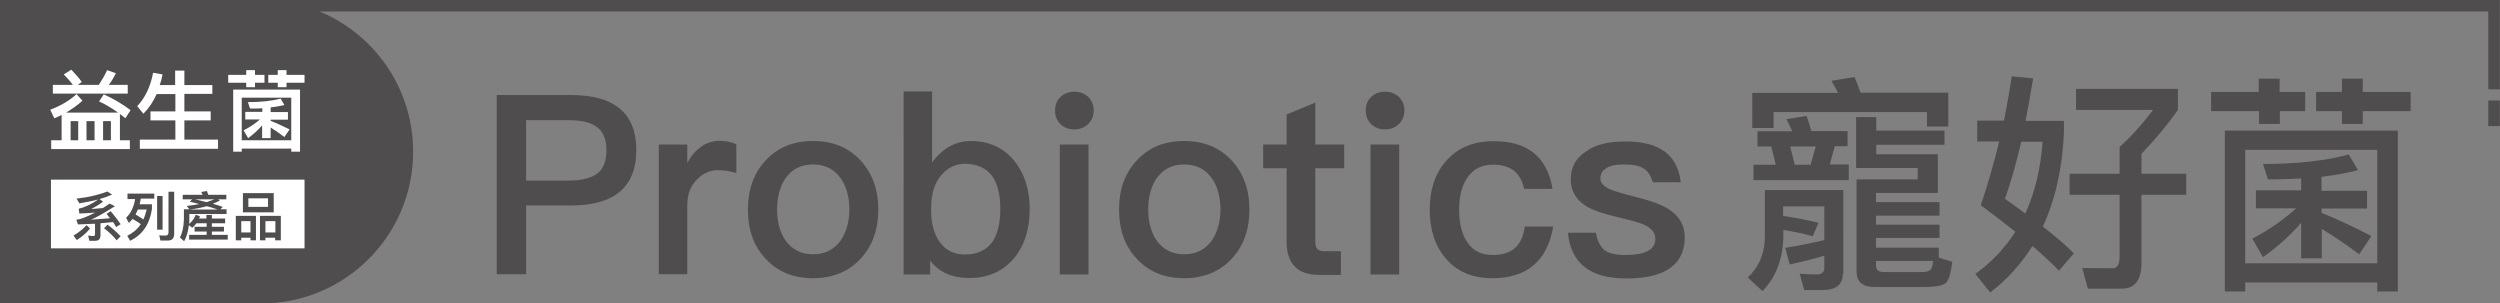 <?xml version="1.0" encoding="utf-8"?>
<!-- Generator: Adobe Illustrator 26.3.1, SVG Export Plug-In . SVG Version: 6.00 Build 0)  -->
<svg version="1.1" id="_層_1" xmlns="http://www.w3.org/2000/svg" xmlns:xlink="http://www.w3.org/1999/xlink" x="0px" y="0px"
	 viewBox="0 0 1054.9 127.9" style="enable-background:new 0 0 1054.9 127.9;" xml:space="preserve">
<rect x="0" y="0" width="1054.9" height="127.9" fill="#808080" stroke="none"/>
<style type="text/css">
	.st0{enable-background:new    ;}
	.st1{fill:#4F4D4D;}
	.st2{fill:#4F4D4D;stroke:#4F4D4D;stroke-width:4.88;stroke-miterlimit:10;}
	.st3{fill:none;stroke:#4F4D4D;stroke-width:4.88;stroke-miterlimit:10;}
	.st4{fill:#FFFFFF;}
</style>
<g>
	<g class="st0">
		<path class="st1" d="M241,40.1c18.2,0,27.5,7.7,27.5,23.2c0,15.6-9.2,23.4-27.7,23.4H222v29h-12.4V40.1H241z M222,76.2h18
			c5.5,0,9.5-1.1,12.1-3c2.5-2,3.8-5.3,3.8-9.9c0-4.6-1.4-7.7-3.9-9.6c-2.5-2-6.6-3-12-3h-18V76.2z"/>
		<path class="st1" d="M310.7,60.9V73c-2.8-0.8-5.3-1.2-7.8-1.2c-3.2,0-6,1.2-8.6,3.7c-3,2.9-4.3,6.6-4.3,11.2v29h-12V61h12v7.8
			c1.5-2.8,3.2-4.9,5.2-6.4c2.4-2,5.3-3,8.7-3C306.5,59.5,308.8,59.9,310.7,60.9z"/>
		<path class="st1" d="M363.1,67.7c5,5.4,7.5,12.3,7.5,20.8c0,8.4-2.5,15.3-7.4,20.6c-5.1,5.5-11.9,8.3-20.1,8.3
			c-8.4,0-15.1-2.8-20.1-8.3c-5-5.3-7.4-12.2-7.4-20.6c0-8.5,2.4-15.4,7.5-20.8c5-5.5,11.7-8.2,20-8.2
			C351.3,59.5,358,62.2,363.1,67.7z M331.4,75.3c-2.3,3.4-3.5,7.8-3.5,13.1s1.2,9.6,3.5,13c2.8,3.9,6.6,5.9,11.7,5.9
			c5,0,8.9-2,11.7-5.9c2.3-3.5,3.6-7.8,3.6-13c0-5.3-1.3-9.8-3.6-13.1c-2.8-4-6.7-5.9-11.7-5.9C338,69.4,334.2,71.3,331.4,75.3z"/>
		<path class="st1" d="M393.3,38.6v29.9c4.5-6,10-9,16.3-9c7.8,0,14,2.9,18.6,8.6c4.1,5.3,6.3,12,6.3,20c0,8.4-2.1,15.3-6.4,20.6
			c-4.7,5.7-11,8.6-19.1,8.6c-7.2,0-12.7-2.4-16.5-7.3v5.8h-11.2V38.6H393.3z M397.1,74c-2.9,3.4-4.2,8.1-4.2,13.9v0.8
			c0,5.3,1.1,9.8,3.4,13.1c2.5,3.7,6.1,5.6,10.9,5.6c5.3,0,9.2-1.9,11.8-5.7c2-3.2,3.1-7.7,3.1-13.7c0-5.9-1.2-10.4-3.3-13.5
			c-2.5-3.6-6.6-5.4-12-5.4C402.9,69.3,399.7,70.9,397.1,74z"/>
		<path class="st1" d="M459.2,40.9c1.5,1.5,2.3,3.4,2.3,5.7c0,2.3-0.8,4.3-2.4,5.8s-3.5,2.2-5.8,2.2s-4.2-0.7-5.8-2.2
			c-1.6-1.6-2.3-3.5-2.3-5.8c0-2.3,0.7-4.2,2.3-5.7c1.6-1.5,3.5-2.2,5.8-2.2S457.6,39.4,459.2,40.9z M459.3,61v54.8h-12.1V61H459.3z
			"/>
		<path class="st1" d="M519.7,67.7c5,5.4,7.5,12.3,7.5,20.8c0,8.4-2.5,15.3-7.4,20.6c-5.1,5.5-11.9,8.3-20.1,8.3
			c-8.4,0-15.1-2.8-20.1-8.3c-5-5.3-7.4-12.2-7.4-20.6c0-8.5,2.4-15.4,7.5-20.8c5-5.5,11.7-8.2,20-8.2
			C507.9,59.5,514.6,62.2,519.7,67.7z M488,75.3c-2.3,3.4-3.5,7.8-3.5,13.1s1.2,9.6,3.5,13c2.8,3.9,6.6,5.9,11.7,5.9
			c5,0,8.9-2,11.7-5.9c2.3-3.5,3.6-7.8,3.6-13c0-5.3-1.3-9.8-3.6-13.1c-2.8-4-6.7-5.9-11.7-5.9C494.6,69.4,490.8,71.3,488,75.3z"/>
		<path class="st1" d="M555,61h12.2v10H555v31c0,1.3,0.2,2.2,0.8,3c0.6,0.6,1.5,1,2.8,1h7.2v10h-9.2c-4.8,0-8.3-1.3-10.5-3.8
			c-2.1-2.3-3.2-5.6-3.2-10.1V71h-9.9V61h9.9V48.3l12.1-5V61z"/>
		<path class="st1" d="M590.3,40.9c1.5,1.5,2.3,3.4,2.3,5.7c0,2.3-0.8,4.3-2.4,5.8s-3.5,2.2-5.8,2.2s-4.2-0.7-5.8-2.2
			c-1.6-1.6-2.3-3.5-2.3-5.8c0-2.3,0.7-4.2,2.3-5.7c1.6-1.5,3.5-2.2,5.8-2.2S588.7,39.4,590.3,40.9z M590.4,61v54.8h-12.1V61H590.4z
			"/>
		<path class="st1" d="M646.9,64.3c4.3,3.4,7.1,8.5,8.2,15.4h-12c-0.7-3.5-2.2-6-4.3-7.7c-2.2-1.7-5.2-2.5-8.8-2.5
			c-4.5,0-8,1.6-10.5,5c-2.5,3.3-3.8,8-3.8,13.9c0,6,1.2,10.8,3.7,14.2c2.3,3.3,5.8,5,10.5,5c8.1,0,12.5-4,13.5-12h12
			c-1.3,7.4-4.1,12.9-8.5,16.5c-4.2,3.5-10,5.3-17.1,5.3c-8.5,0-15.1-2.8-19.7-8.3c-4.6-5.3-6.8-12.2-6.8-20.7
			c0-8.3,2.2-15.1,6.7-20.2c4.8-5.7,11.5-8.6,20-8.6C637.1,59.5,642.7,61.1,646.9,64.3z"/>
		<path class="st1" d="M709.2,76.9h-11.8c-0.8-2.8-2.1-4.8-3.8-5.8c-1.8-1.2-4.6-1.7-8.3-1.7c-3.2,0-5.6,0.4-7.2,1.4
			c-1.9,1-2.8,2.4-2.8,4.6c0,1.7,1.4,3.3,4.3,4.6c1.8,0.7,5.4,1.8,10.9,3.2c6.1,1.5,10.8,3.2,13.8,5.2c4.3,2.8,6.6,6.7,6.6,11.6
			c0,11.7-8.3,17.5-24.7,17.5c-15.3,0-23.4-6.5-24.6-19.3h11.8c0.6,3.5,1.9,5.9,3.7,7.4c1.8,1.3,4.7,2,8.7,2
			c8.5,0,12.7-2.3,12.7-6.8c0-2.5-1.6-4.6-4.8-6c-1.7-0.8-5.3-1.8-10.8-3.1c-6.5-1.5-11-3.1-13.7-4.8c-4.2-2.7-6.4-6.4-6.4-11.1
			c0-5.1,2-9,6.3-11.8c4.1-3,9.5-4.3,16.3-4.3C699.9,59.5,707.9,65.2,709.2,76.9z"/>
	</g>
	<g class="st0">
		<path class="st1" d="M777.6,115.6c0,4.5-2.9,6.8-8.7,6.8h-7.6l-1.9-6.9c2.5,0.2,5,0.3,7.3,0.3c2,0,3.1-1,3.1-2.9v-5
			c-4.4,1.3-9.2,2.5-14.6,3.7l-1.9-7c6-1,11.5-2.1,16.5-3.3V87.1h-17.4v4c5.1,0.8,10.1,1.7,14.9,2.9l-2.4,5.7
			c-4.1-1.2-8.3-2-12.4-2.7v2.8c-0.2,9.5-3.1,17.2-8.8,23l-6.2-5.7c4.7-4.4,7-9.9,7.2-16.7V80.2h33.1V115.6z M822.1,53.4h-9v-6.1
			h-64.7V54h-9V39.2h36.2c-1-1.8-1.8-3.5-2.8-5.1l9.7-1.6c0.9,1.9,1.7,4.2,2.6,6.6h37V53.4z M741.6,61.8v-6.4h14.7
			c-0.8-1.8-1.7-3.5-2.5-5.1l8.5-1.4c0.7,1.9,1.4,4.1,2,6.4h15.3v6.4h-5.4l-2.1,7.7h8V76h-40.2v-6.5h9.4l-1.9-7.7H741.6z M764,69.5
			l2.2-7.7h-10.8l1.9,7.7H764z M791.7,65.1h26v16.3h-26.1v3.9h26.8v5.7h-26.8v3.8h26.8v5.6h-26.8v4.1h26.5v4.2l5.7,1.8
			c-0.6,4.5-1.4,7.4-2.5,8.7c-1.3,1.3-4.4,1.9-9.2,1.9H791c-5.1,0-7.6-2.2-7.6-6.5V75.7h25.8v-4.8h-26V49.4h8.5v5.7h28.8v6h-28.8
			V65.1z M791.6,112.2c0,1.7,1.1,2.6,3.2,2.6h16.4c1.4,0,2.3-0.3,3.1-0.7c0.7-0.4,1.2-1.7,1.4-4h-24.1V112.2z"/>
		<path class="st1" d="M857.9,33.1c-1.1,6.4-2.1,12.3-3.2,17.9h16.2V56c-0.7,15.2-3.7,28.4-8.9,39.6c5.4,4.2,9.8,8,13.1,11.3
			l-6.3,7.3c-3.1-3.2-6.9-6.7-11.2-10.4c-4.8,7.6-10.7,14.2-17.8,19.6l-6.3-7.8c6.9-5,12.5-10.9,16.9-17.8
			c-4.5-3.6-9.3-7.3-14.6-11.2c2.9-8.4,5.4-17.3,7.8-26.9h-9.3v-8.8h11.3c1.2-6,2.3-12.2,3.3-18.7L857.9,33.1z M861.9,59.8h-9
			c-2.2,9.5-4.6,17.6-6.9,24.1c3.1,2.1,6,4.3,8.6,6.2C858.7,81.1,861.1,71,861.9,59.8z M894.4,73.2V62c4.9-4.4,9.6-9.6,14.1-15.6
			H876v-8.9h43v8.9c-4.6,6.5-9.7,12.6-15.4,18.5v8.4h18.9v8.9h-18.9V111c0,7.2-2.8,10.8-8.3,10.8H881l-2.4-8.7c4,0,8.4,0.1,13,0.1
			c1.8,0,2.8-1.7,2.8-5v-26h-21.1v-8.9H894.4z"/>
		<path class="st1" d="M953.1,38.8v-5.6h8.8v5.6h10.8v8.1H962v5.4h-8.8v-5.4h-20.2v-8.1H953.1z M1011.7,123h-8.6v-3.8h-55.7v3.8
			h-8.6V55.1h73V123z M1003.1,111.1V63.2h-55.7v47.9H1003.1z M971,80.5v-5.2c-4.5,0.2-9.1,0.4-14,0.4l-2.1-6.5
			c14.4,0,26.5-1.4,36.2-4l3.9,6.6c-4.5,1.2-9.6,2.1-15.4,2.8v5.9h19.2V88h-19.2v1.8c6.9,2.8,13.9,6.1,21,9.8l-5.1,7.7
			c-6.2-4.6-11.6-8.2-15.8-10.7v12.4H971v-15c-4.7,5.4-10.1,10.3-16.1,14.5l-4.5-7.8c7.1-3.7,13.2-8,18.5-12.8h-17v-7.6H971z
			 M997,33.2v5.6h20.2v8.1H997v5.4h-8.8v-5.4h-10.9v-8.1h10.9v-5.6H997z"/>
	</g>
	<path class="st2" d="M2.4,125.6V2.4h107.9c34,0,61.6,27.6,61.6,61.6l0,0c0,34-27.6,61.6-61.6,61.6H2.4L2.4,125.6L2.4,125.6z"/>
	<line class="st3" x1="1052.4" y1="42.4" x2="1052.4" y2="53.2"/>
	<polyline class="st3" points="14.4,2.4 1052.4,2.4 1052.4,37.7 	"/>
	<g class="st0">
		<path class="st4" d="M41.8,42.8l2-3c4.1,1.9,7.9,4.1,11.3,6.7l-2.2,3.4c-0.8-0.7-1.6-1.3-2.3-1.8v11.1h4.2v3.7H21.6v-3.7H26V48.5
			c-1,0.5-2,1-3.1,1.4l-1.7-3.6c4.5-1.7,8.2-3.9,11.1-6.6l2.5,2.8c-2.1,1.9-4.4,3.5-6.9,5h21.9C47.1,45.6,44.5,44,41.8,42.8z
			 M30.7,35.7c-1-1.3-2.3-2.8-3.8-4.3l3.2-2c1.9,2,3.4,3.7,4.4,5.2l-1.7,1.2h8.9c1.3-2,2.5-4,3.5-6.2l3.7,1.3
			c-0.9,1.8-1.9,3.5-3,4.9h8v3.7H22.3v-3.7H30.7z M33,59.2v-8.1h-3.2v8.1H33z M39.9,59.2v-8.1h-3.4v8.1H39.9z M46.8,59.2v-8.1h-3.3
			v8.1H46.8z"/>
		<path class="st4" d="M60.5,48l-2.6-3.2c3.3-3.5,5.6-8.2,6.7-14.1l4,0.7c-0.3,1.6-0.7,3.1-1.2,4.5h6.5v-6.1h3.9v6.1h11.8v3.7H77.8
			V47h11.1v3.8H77.8v8.1H92v3.9H59v-3.9h15v-8.1H63.5V47h10.5v-7.3h-7.9C64.6,43,62.8,45.7,60.5,48z"/>
		<path class="st4" d="M103.9,31.6v-2h3.7v2h4v3.3h-4v1.9h-3.7v-1.9h-7.6v-3.3H103.9z M126.5,64h-3.6v-1.3H102V64h-3.6V37.8h28.2V64
			z M122.9,59.2v-18H102v18H122.9z M110.7,47.5v-1.8c-1.6,0.1-3.3,0.1-5.2,0.1l-0.9-2.7c5.5,0,10.1-0.5,13.8-1.5l1.6,2.7
			c-1.7,0.4-3.6,0.8-5.8,1v2h7.3v3.2h-7.3v0.5c2.6,1,5.3,2.3,8,3.6l-2.2,3.2c-2.3-1.7-4.2-3-5.8-4v4.5h-3.6v-5.4
			c-1.7,2-3.7,3.8-5.9,5.4l-1.9-3.3c2.6-1.3,4.9-2.9,6.9-4.6h-6.2v-3.2H110.7z M120.9,29.6v2h7.6v3.3h-7.6v1.9h-3.7v-1.9h-4v-3.3h4
			v-2H120.9z"/>
	</g>
	<rect x="21.5" y="75.8" class="st4" width="107" height="29"/>
	<g class="st0">
		<path class="st1" d="M38,96.4c-1.5,1.9-3.4,3.5-5.6,4.9l-1.4-1.9c2.2-1.3,4-2.7,5.5-4.4L38,96.4z M37.7,101.6l-0.5-2.2
			c0.8,0.1,1.6,0.2,2.3,0.2c0.4,0,0.6-0.3,0.6-0.8v-4.4c-2.2,0.1-4.7,0.2-7.2,0.3l-0.7-2c0.7-0.1,1.4-0.2,2-0.4
			c1.8-0.6,3.8-1.5,6-2.6c-2.2,0.2-4.4,0.3-6.7,0.4l-0.3-2c2.8-0.7,5.5-2,8.2-3.9c-1.9,0.5-4.5,1-7.9,1.6l-1.2-2
			c2.6-0.3,5.2-0.7,7.5-1.3c1.9-0.5,3.8-1,5.5-1.7l2,1.3c-1.8,0.8-3.5,1.4-5.3,1.9l1.5,1.1c-1.6,1.2-3.3,2.2-5,3.1
			c1.6-0.1,3.3-0.3,4.9-0.4c0.9-0.6,1.9-1.2,2.8-1.9l2.3,1.1c-3.9,2.5-7.2,4.4-10.1,5.7c3-0.2,5.7-0.4,8-0.6
			c-0.5-0.6-0.9-1.2-1.4-1.9l1.7-1.1c1.8,2.1,3.2,4,4.2,5.5L49,95.8c-0.4-0.7-0.8-1.4-1.3-2.1c-1.6,0.2-3.4,0.3-5.3,0.5v5.1
			c0,1.5-0.7,2.3-2.2,2.3H37.7z M50.9,99.7l-1.7,1.7c-1.2-1.6-3-3.3-5.3-5.1l1.5-1.5C47.6,96.5,49.4,98.1,50.9,99.7z"/>
		<path class="st1" d="M65.1,81.5v2.3h-5.7c-0.1,0.8-0.3,1.6-0.5,2.4h5.2v2.1c-1,6.4-4,10.8-9.2,13.3l-1.2-2.1
			c2.4-1.2,4.3-2.8,5.7-4.9c-1-0.8-2.2-1.5-3.5-2.2c-0.5,0.6-1,1.2-1.5,1.7l-1.2-2.2c2-1.9,3.3-4.6,3.8-7.9h-3.2v-2.3H65.1z
			 M60.5,92.6c0.6-1.3,1-2.7,1.4-4.2h-3.7c-0.3,0.7-0.7,1.4-1,2.1C58.4,91.2,59.5,91.9,60.5,92.6z M68.6,82.7v14.2h-2.3V82.7H68.6z
			 M67.7,101.5l-0.5-2.2c1,0.1,1.9,0.1,2.7,0.1c0.8,0,1.2-0.5,1.2-1.3V80.9h2.4v17.8c0,1.9-0.9,2.8-2.7,2.8H67.7z"/>
		<path class="st1" d="M77.1,84.1v-1.9h8.4c-0.2-0.4-0.4-0.8-0.6-1.2l2.4-0.4c0.2,0.5,0.4,1,0.6,1.6h7.6v1.9h-3.5l0.8,0.5
			c-1,0.5-2,1-3,1.4c1.5,0.4,2.9,0.8,4.2,1.3l-1,1h2.6v2H79.9v2.3c0,0.7,0,1.3-0.1,1.9c1.2-1,2.2-2.3,2.8-3.9l1.8,0.7L84,92.2h3.1
			v-1.5h2.3v1.5h5.6v2h-5.6v1.5h5.1v2h-5.1v1.4h6.7v2H79.8v-2h7.4v-1.4h-5.1v-2h5.1v-1.5h-4.3c-0.5,0.7-1.1,1.4-1.8,1.9L79.7,95
			c-0.3,2.7-1,5-2,6.8l-1.8-1.6c1-1.8,1.6-4.3,1.7-7.6v-4.3h2.3l-1.1-1.4c1.9-0.2,3.7-0.5,5.3-0.8c-1.2-0.3-2.6-0.7-4-1l1-1H77.1z
			 M91.8,88.4c-1.3-0.5-2.8-0.9-4.5-1.4c-2.2,0.6-4.6,1.1-7.2,1.4H91.8z M82.3,84.1c1.7,0.4,3.4,0.8,4.9,1.2
			c1.2-0.4,2.3-0.8,3.3-1.2H82.3z"/>
		<path class="st1" d="M108,101.4h-2.3v-1.1h-3.9v1.1h-2.3V91.1h8.5V101.4z M105.7,98.1v-4.8h-3.9v4.8H105.7z M115.5,81.5v8.1h-13
			v-8.1H115.5z M113.1,83.7h-8.3v3.6h8.3V83.7z M118.5,101.4h-2.4v-1.1H112v1.1h-2.3V91.1h8.8V101.4z M116.2,98.1v-4.8H112v4.8
			H116.2z"/>
	</g>
</g>
</svg>
